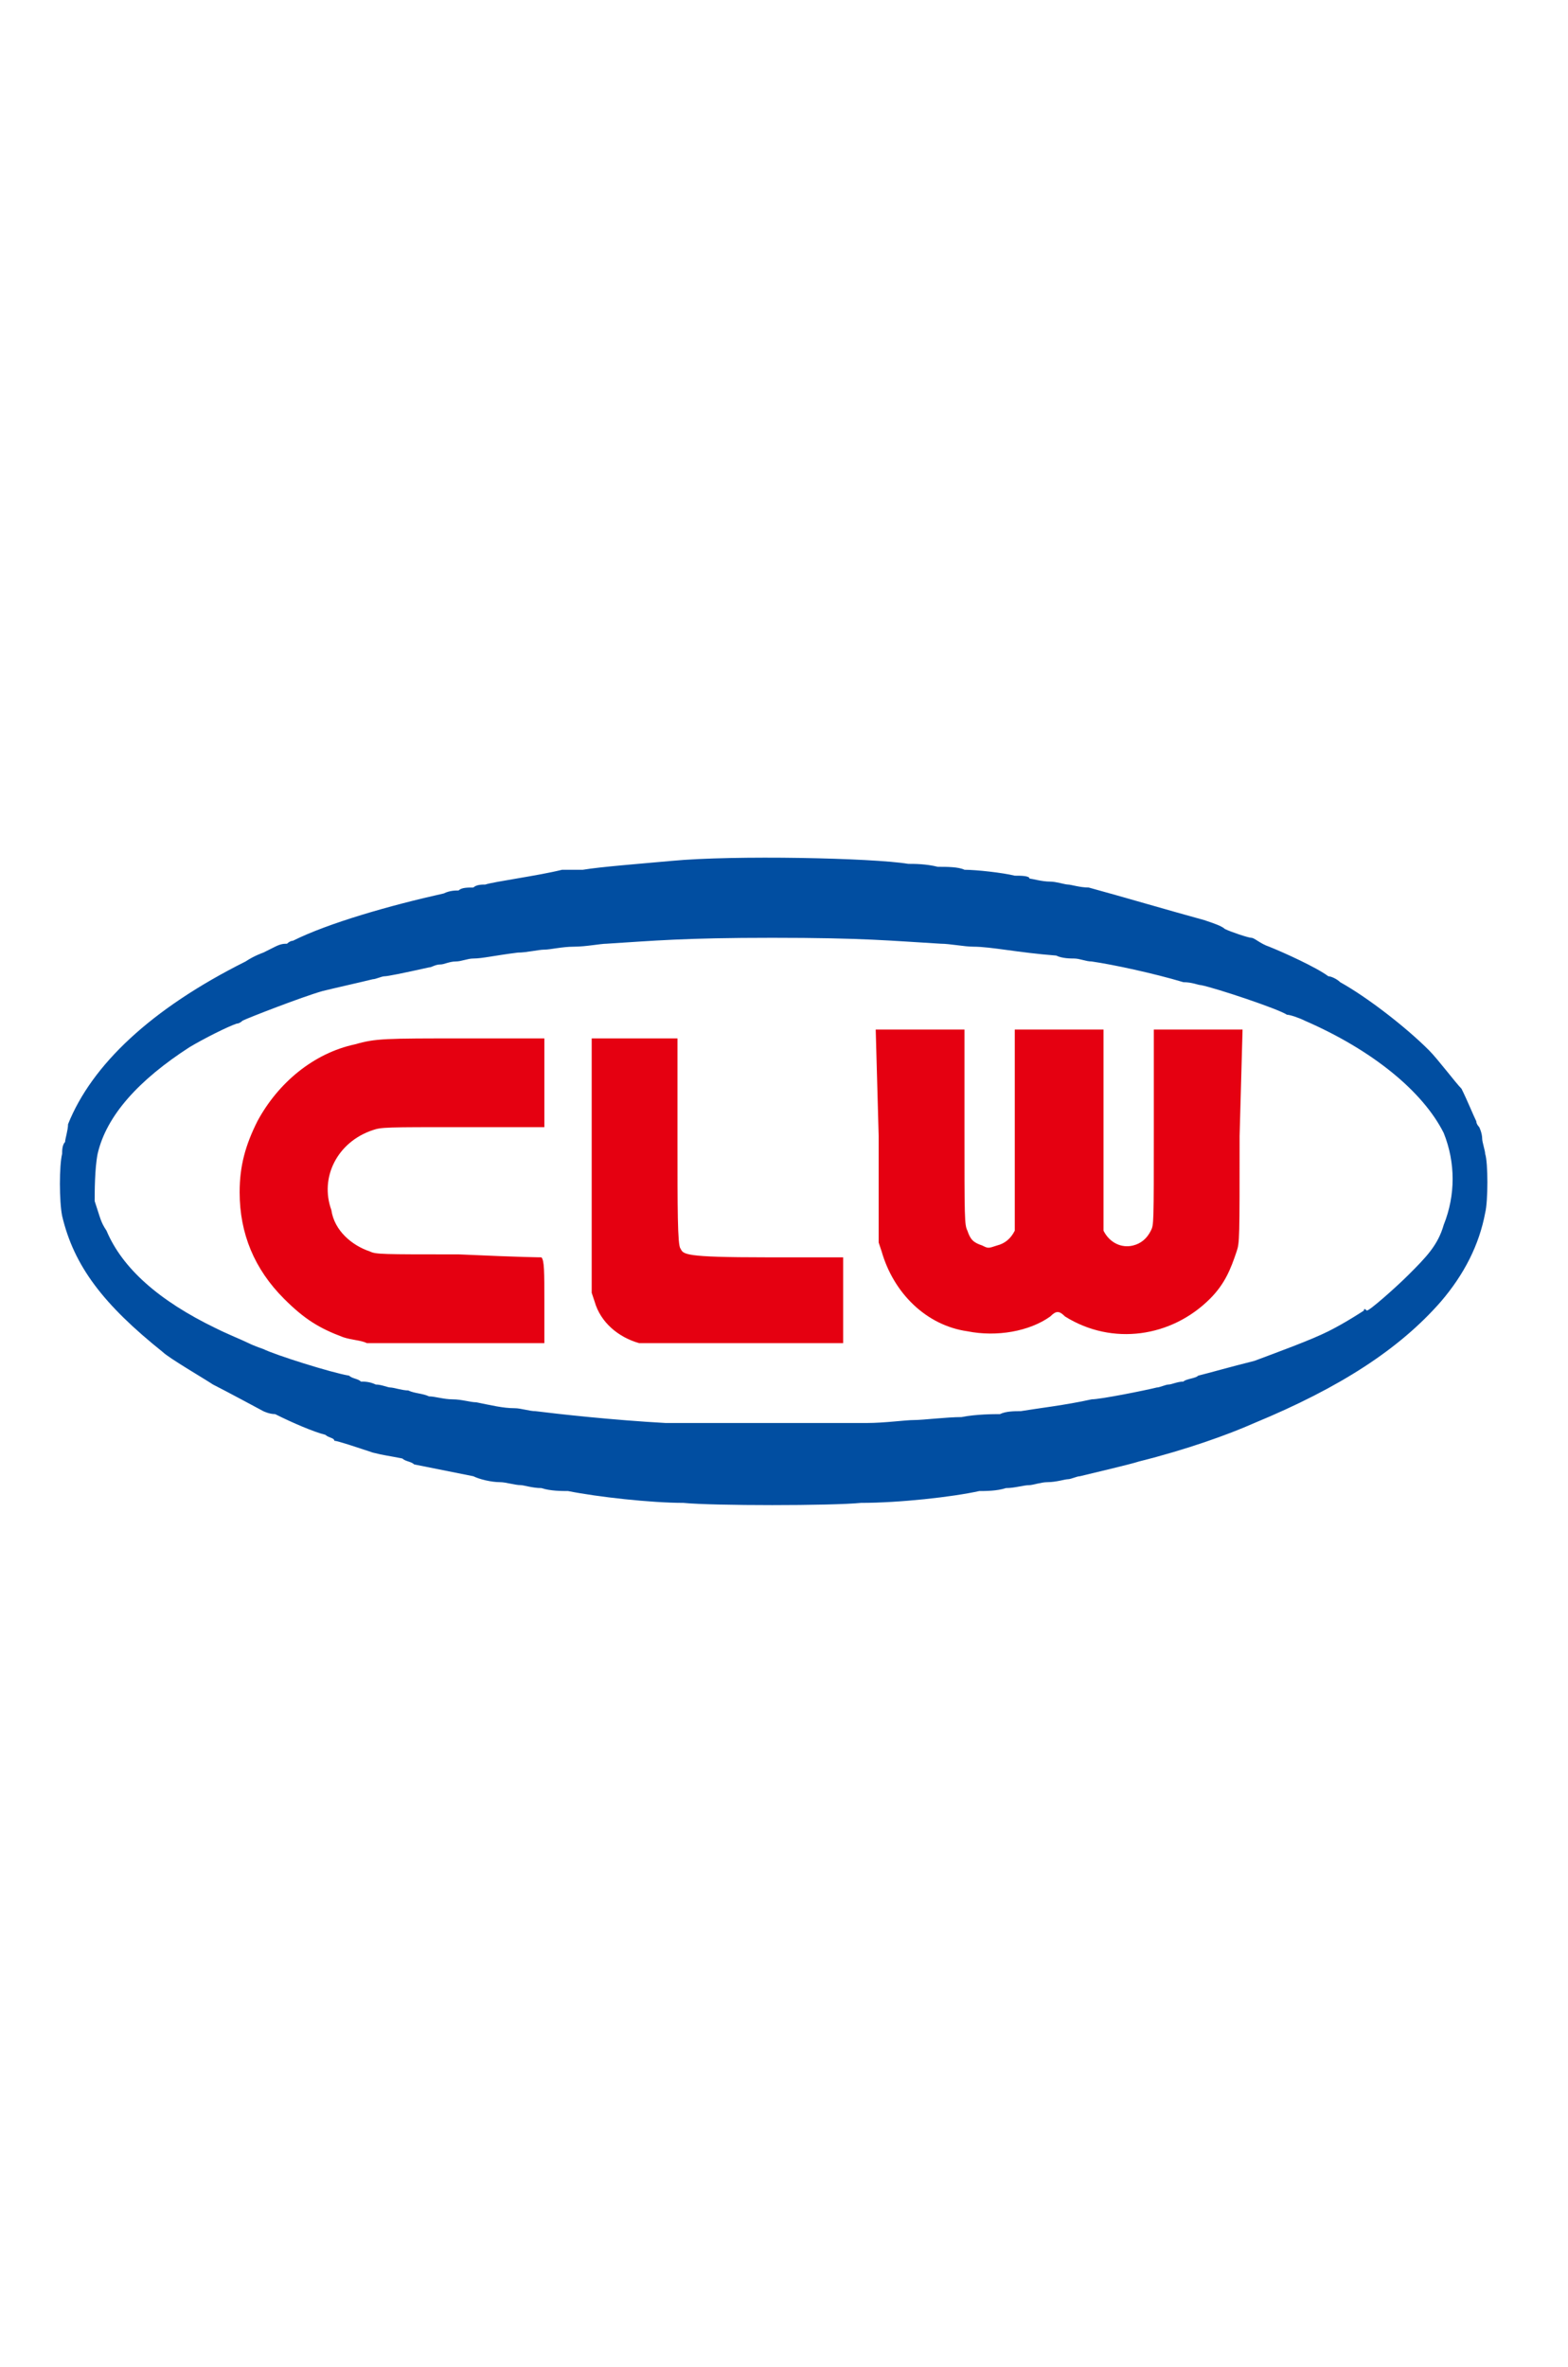 <?xml version="1.0" encoding="UTF-8"?>
<svg xmlns="http://www.w3.org/2000/svg" version="1.2" viewBox="0 0 53 80" width="53" height="80">
  <title>clw-group-logo-s</title>
  <style>
		.s0 { fill: #e50011 } 
		.s1 { fill: #014ea1 } 
	</style>
  <path class="s0" d="m12.4 45.4c-0.2-0.1-0.5-0.1-0.8-0.2-0.8-0.3-1.3-0.6-2-1.3-1-1-1.5-2.2-1.5-3.6 0-0.9 0.2-1.6 0.6-2.4 0.7-1.3 1.9-2.3 3.3-2.6 0.7-0.2 1-0.2 3.7-0.2h2.7v1.5 1.5h-2.7c-2.7 0-2.8 0-3.1 0.1-1.2 0.4-1.8 1.6-1.4 2.7 0.1 0.7 0.7 1.2 1.3 1.4 0.2 0.1 0.4 0.1 3 0.1 2.2 0.1 2.8 0.1 2.8 0.1 0.1 0.1 0.1 0.5 0.1 1.5v1.4h-2.9c-1.6 0-2.9 0-3.1 0zm9.2 0c-0.7-0.2-1.3-0.7-1.5-1.4l-0.1-0.3v-4.3-4.3h1.5 1.4v3.5c0 2.2 0 3.5 0.1 3.6 0.1 0.2 0.1 0.3 2.9 0.3h2.6v1.4 1.5h-3.4c-2.5 0-3.4 0-3.5 0zm11.1-0.4c-1.4-0.2-2.5-1.3-2.9-2.7l-0.1-0.3v-3.6l-0.1-3.6h1.5 1.5v3.3c0 3.1 0 3.3 0.1 3.5 0.1 0.3 0.2 0.4 0.5 0.5 0.2 0.1 0.2 0.1 0.5 0q0.4-0.1 0.6-0.5c0-0.2 0-0.8 0-3.5v-3.3h1.5 1.5v3.3c0 2.9 0 3.3 0 3.5 0.2 0.4 0.6 0.6 1 0.5q0.4-0.1 0.6-0.5c0.1-0.2 0.1-0.2 0.1-3.5v-3.3h1.5 1.5l-0.1 3.6c0 3.5 0 3.6-0.1 3.9-0.2 0.6-0.4 1.1-0.9 1.6-1.3 1.3-3.3 1.6-4.9 0.6-0.2-0.2-0.3-0.2-0.5 0-0.7 0.5-1.8 0.7-2.8 0.5z"></path>
  <path class="s1" d="m23.1 50.8c-1.1 0-2.9-0.2-3.9-0.4-0.2 0-0.6 0-0.9-0.1-0.3 0-0.6-0.1-0.7-0.1-0.2 0-0.5-0.1-0.7-0.1-0.3 0-0.7-0.1-0.9-0.2-1.5-0.3-2-0.4-2-0.4-0.1-0.1-0.3-0.1-0.4-0.2-0.5-0.1-0.6-0.1-1-0.2-0.6-0.2-1.2-0.4-1.3-0.4 0-0.1-0.2-0.1-0.3-0.2-0.4-0.1-1.1-0.4-1.7-0.7-0.2 0-0.4-0.1-0.4-0.1 0 0-1.3-0.7-1.7-0.9-0.3-0.2-1.5-0.9-1.7-1.1-2-1.6-3-2.9-3.4-4.6-0.1-0.5-0.1-1.7 0-2.1 0-0.1 0-0.3 0.1-0.4 0-0.1 0.1-0.4 0.1-0.6 0.8-2 2.8-3.9 6-5.5 0.3-0.2 0.6-0.3 0.6-0.3 0 0 0.2-0.1 0.4-0.2 0.2-0.1 0.3-0.1 0.4-0.1 0 0 0.1-0.1 0.2-0.1 1.2-0.6 3.3-1.2 5.1-1.6 0.2-0.1 0.4-0.1 0.5-0.1 0.1-0.1 0.3-0.1 0.5-0.1 0.1-0.1 0.3-0.1 0.4-0.1 0.3-0.1 1.8-0.3 2.6-0.5 0.2 0 0.5 0 0.7 0 0.6-0.1 1.9-0.2 3-0.3 2.1-0.2 6.8-0.1 8 0.1 0.2 0 0.6 0 1 0.1 0.3 0 0.7 0 0.9 0.1 0.4 0 1.3 0.1 1.7 0.2 0.2 0 0.5 0 0.5 0.1 0.1 0 0.4 0.1 0.7 0.1 0.2 0 0.5 0.1 0.6 0.1 0.1 0 0.4 0.1 0.7 0.1 1.1 0.3 2.8 0.8 3.9 1.1 0.3 0.1 0.6 0.2 0.7 0.3 0.2 0.1 0.8 0.3 0.9 0.3 0.1 0 0.3 0.2 0.6 0.3 0.5 0.2 1.6 0.7 2 1 0.1 0 0.3 0.1 0.4 0.2 0.9 0.5 2.2 1.5 3 2.3 0.3 0.3 0.9 1.1 1.1 1.3 0.2 0.4 0.4 0.9 0.5 1.1 0 0.1 0.1 0.2 0.1 0.2 0 0 0.1 0.2 0.1 0.4 0 0.1 0.1 0.4 0.1 0.5 0.1 0.3 0.1 1.6 0 2q-0.3 1.6-1.5 3c-1.4 1.6-3.4 2.9-6.3 4.1-0.9 0.4-2.3 0.9-3.9 1.3-0.3 0.1-1.6 0.4-2 0.5-0.1 0-0.3 0.1-0.4 0.1-0.1 0-0.4 0.1-0.7 0.1-0.2 0-0.5 0.1-0.6 0.1-0.2 0-0.5 0.1-0.8 0.1-0.3 0.1-0.7 0.1-0.9 0.1-0.9 0.2-2.7 0.4-4 0.4-1 0.1-5 0.1-6 0zm6.2-2.7c0.6 0 1.3-0.1 1.6-0.1 0.3 0 1.1-0.1 1.6-0.1 0.5-0.1 1.1-0.1 1.3-0.1 0.2-0.1 0.5-0.1 0.7-0.1 0.6-0.1 1.5-0.2 2.4-0.4 0.3 0 1.8-0.3 2.2-0.4 0.1 0 0.3-0.1 0.4-0.1 0.1 0 0.3-0.1 0.5-0.1 0.1-0.1 0.4-0.1 0.5-0.2 0.4-0.1 1.1-0.3 1.9-0.5 0.8-0.3 1.9-0.7 2.5-1 0.6-0.3 1.2-0.7 1.2-0.7q0-0.1 0.1 0c0.1 0 1-0.8 1.4-1.2 0.6-0.6 1-1 1.2-1.7 0.4-1 0.4-2.1 0-3.1-0.7-1.4-2.4-2.8-4.7-3.8-0.2-0.1-0.5-0.2-0.6-0.2-0.3-0.2-2.4-0.9-2.9-1-0.1 0-0.3-0.1-0.6-0.1-1-0.3-2.4-0.6-3.1-0.7-0.2 0-0.4-0.1-0.6-0.1-0.1 0-0.4 0-0.6-0.1-1.3-0.1-2.2-0.3-2.8-0.3-0.3 0-0.8-0.1-1.1-0.1-1.7-0.1-2.6-0.2-5.7-0.2-3 0-4 0.1-5.6 0.2-0.2 0-0.7 0.1-1.1 0.1-0.4 0-0.8 0.1-1 0.1-0.2 0-0.6 0.1-0.9 0.1-0.8 0.1-1.2 0.2-1.5 0.2-0.2 0-0.4 0.1-0.6 0.1-0.2 0-0.4 0.1-0.5 0.1-0.2 0-0.3 0.1-0.4 0.1-0.9 0.2-1.4 0.3-1.5 0.3-0.1 0-0.3 0.1-0.4 0.1-0.4 0.1-1.3 0.3-1.7 0.4-0.7 0.2-2.5 0.9-2.7 1 0 0-0.1 0.1-0.2 0.1-0.3 0.1-1.1 0.5-1.6 0.8-1.7 1.1-2.8 2.3-3.1 3.6-0.1 0.5-0.1 1.3-0.1 1.6 0.2 0.6 0.2 0.7 0.4 1q0.8 1.9 3.7 3.3c0.4 0.2 0.9 0.4 1.1 0.5 0.2 0.1 0.5 0.2 0.5 0.2 0.4 0.2 2.3 0.8 2.9 0.9 0.1 0.1 0.3 0.1 0.4 0.2 0.1 0 0.3 0 0.5 0.1 0.2 0 0.4 0.1 0.5 0.1 0.1 0 0.4 0.1 0.6 0.1 0.2 0.1 0.5 0.1 0.7 0.2 0.2 0 0.5 0.1 0.8 0.1 0.3 0 0.6 0.1 0.8 0.1 0.5 0.1 0.9 0.2 1.3 0.2 0.2 0 0.5 0.1 0.7 0.1 0.8 0.1 2.6 0.3 4.4 0.4 1.4 0 5.4 0 6.8 0z"></path>
</svg>
